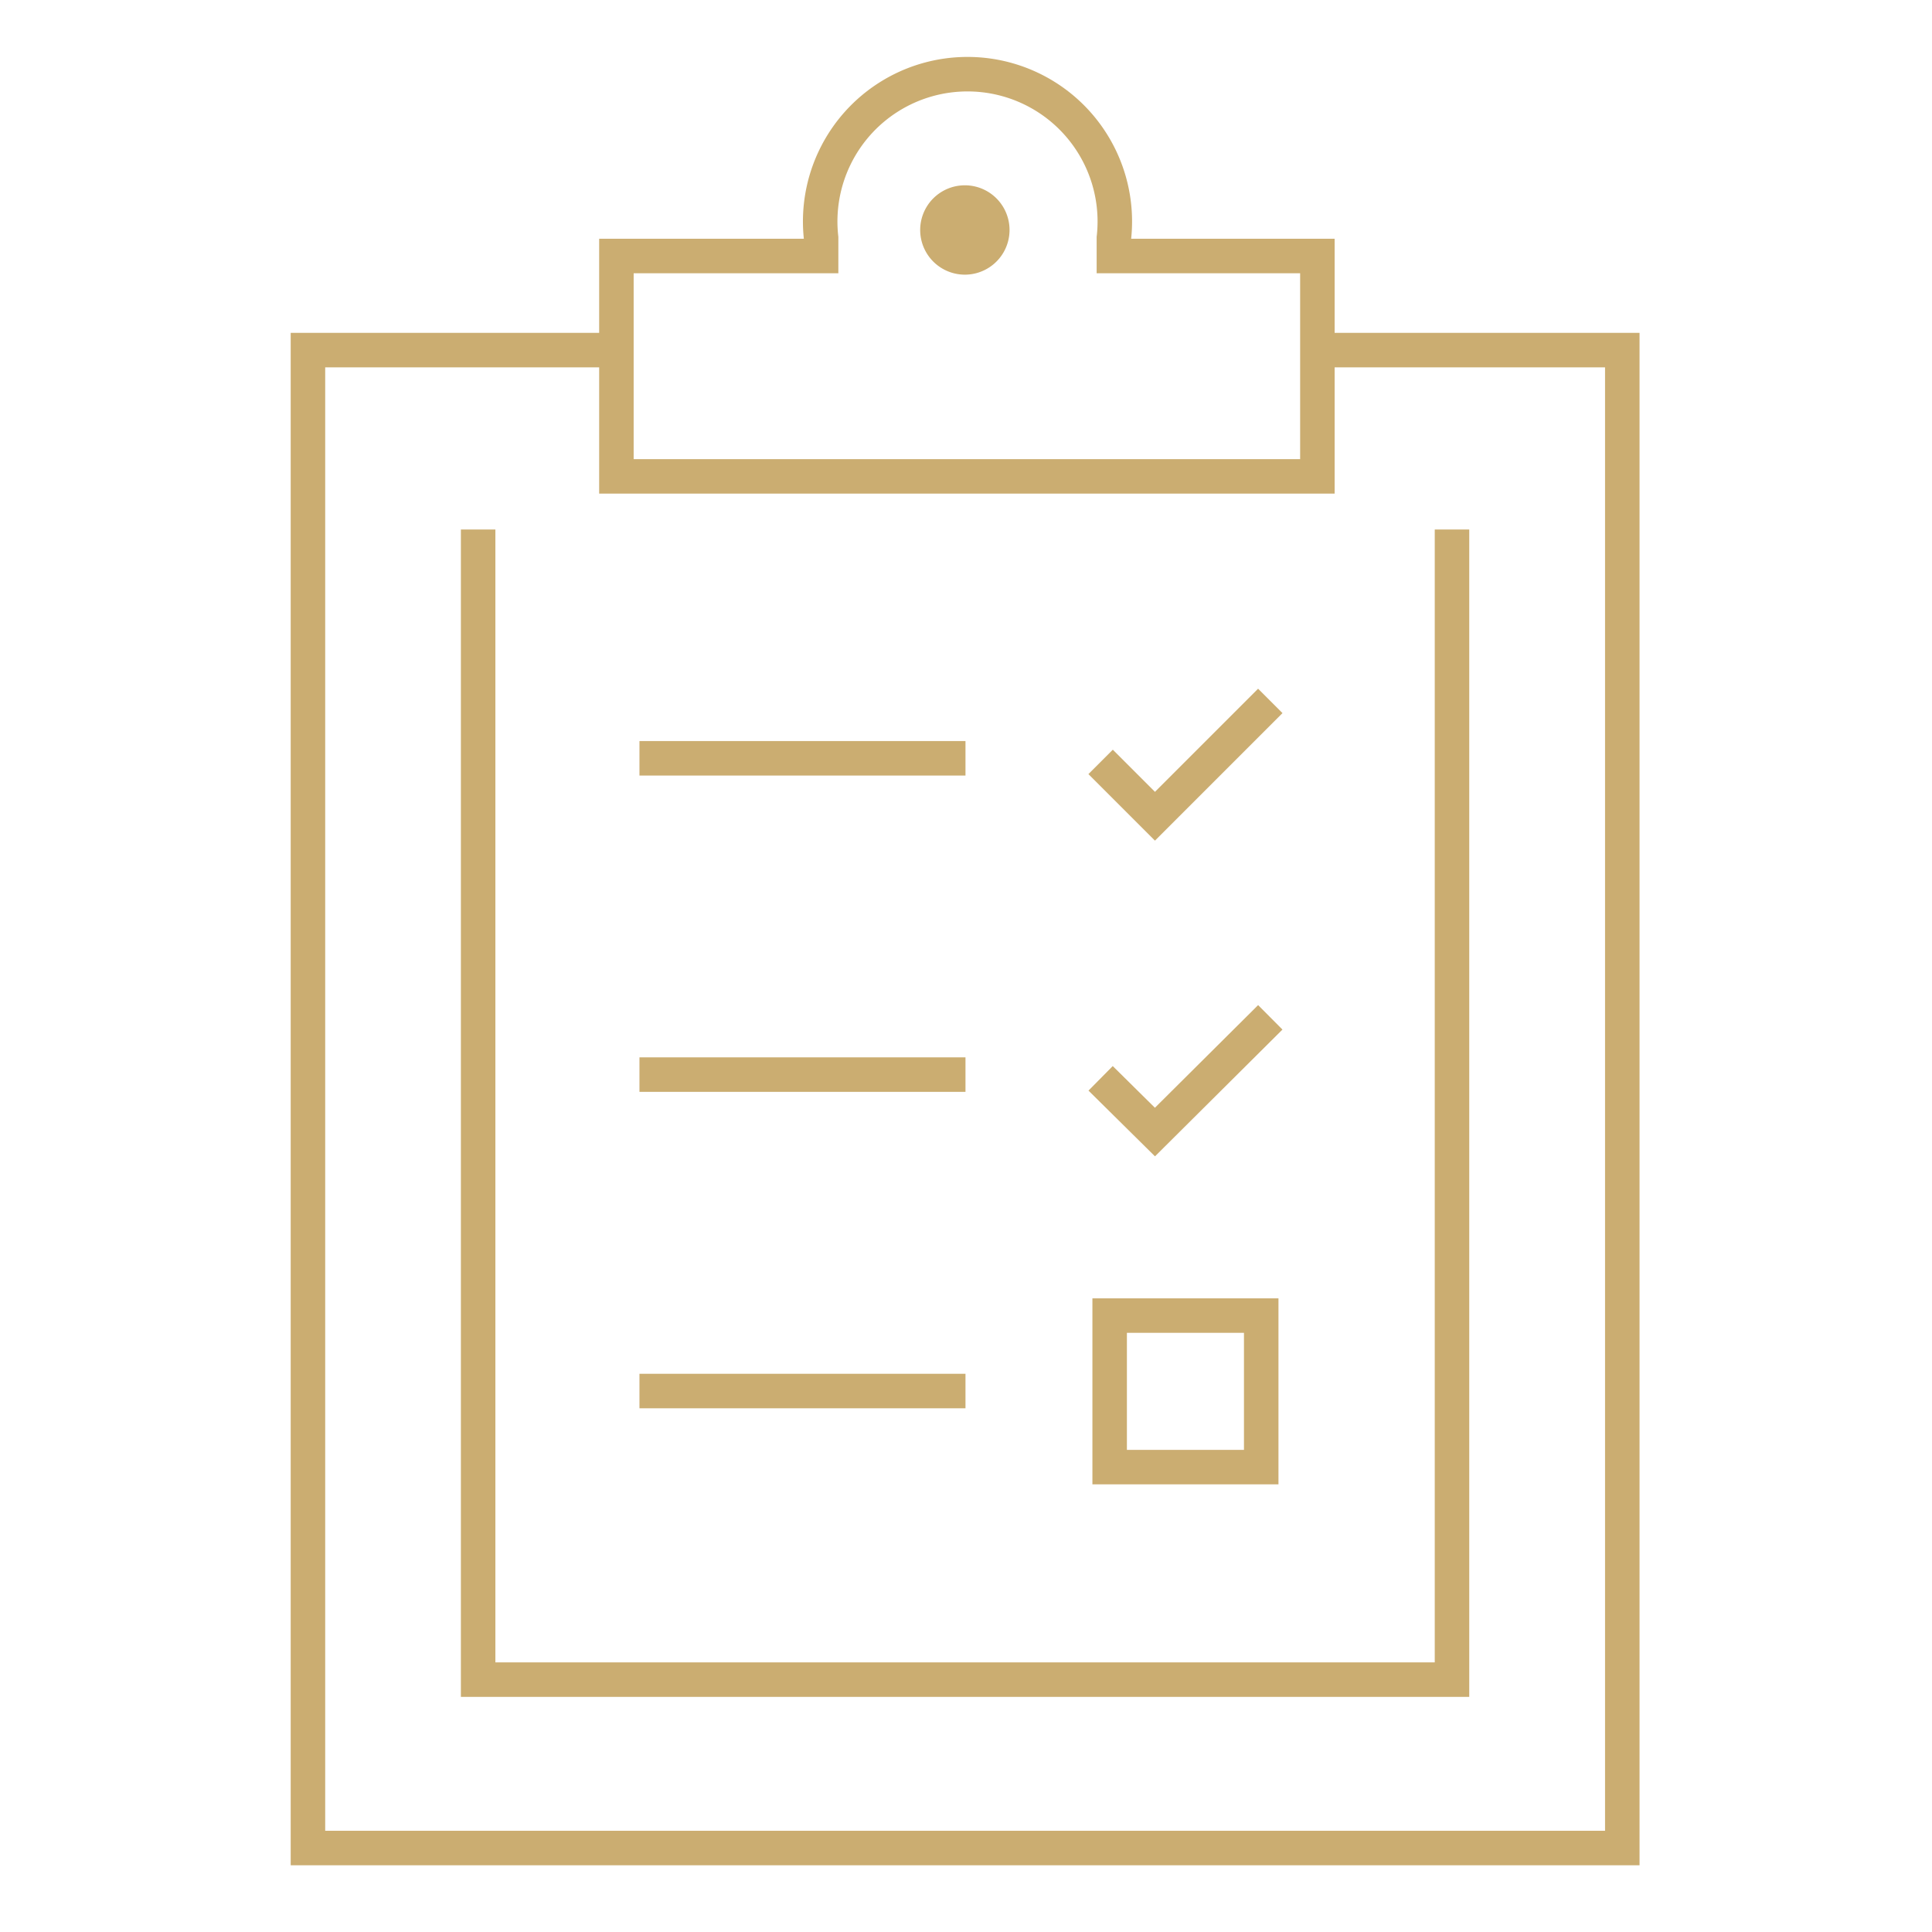 <?xml version="1.0" encoding="UTF-8"?><svg xmlns="http://www.w3.org/2000/svg" fill="none" viewBox="0 0 56 56"><path stroke="#cbad71" stroke-miterlimit="10" d="M38.186 10.148h8.837v43.418H8.926V10.148h8.942"/><path stroke="#cbad71" stroke-miterlimit="10" d="M42.087 15.348v33.337H13.859V15.348M18.535 21.98h9.45M18.535 31.148h9.45M18.535 40.32h9.45"/><path stroke="#cbad71" stroke-miterlimit="10" d="m31.902 22.084 1.575 1.575 3.343-3.343M31.902 31.256l1.575 1.557 3.343-3.325M32.287 7.42v-.525a4.27 4.27 0 1 0-8.487 0v.525h-5.933v6.388h20.318V7.42h-5.898ZM36.557 38.133h-4.393v4.392h4.393v-4.392Z"/><path fill="#cbad71" d="M27.967 7.961a1.295 1.295 0 1 0 0-2.59 1.295 1.295 0 0 0 0 2.59Z"/></svg>